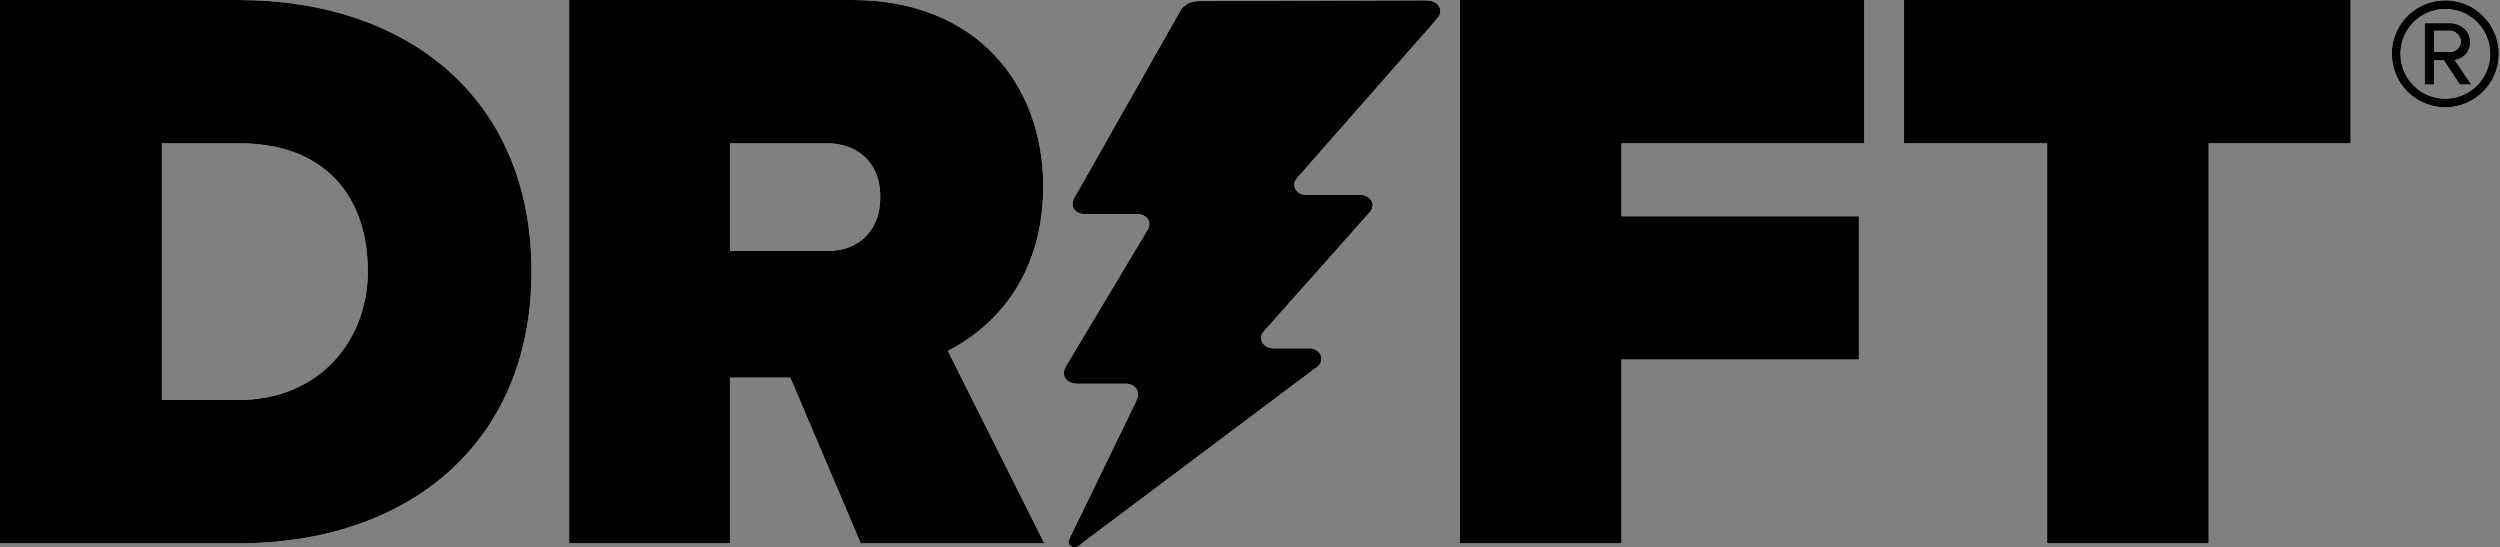 <svg xmlns="http://www.w3.org/2000/svg" xmlns:xlink="http://www.w3.org/1999/xlink" width="1005" height="220" viewBox="0 0 1005 220"><rect x="0" y="0" width="1005" height="220" fill="#808080" stroke="none"/><defs><style>      .cls-1 {        clip-path: url(#clip-Drift-1005x220_black);      }      .cls-2 {        fill: #fff;      }    </style><clipPath id="clip-Drift-1005x220_black"><rect width="1005" height="220"></rect></clipPath></defs><g id="Drift-1005x220_black" data-name="Drift-1005x220 &#x2013; black" class="cls-1"><g id="Drift_Logo_LG_White" data-name="Drift Logo LG White" transform="translate(0 -4.5)"><path id="Path_31" data-name="Path 31" class="cls-2" d="M274.921,222.9,246.6,156.293H222.338V222.9H157.7V4.5H271.58c49.968,0,76.694,34.1,76.694,74.881,0,37.731-21.352,57.612-38.347,66.174L348.71,222.9Zm7.844-139.313c0-14.8-10.313-21.477-21.207-21.477H222.338v43.245h39.219C272.451,105.5,282.764,98.827,282.764,83.589Z" transform="translate(71.102)"></path><path id="Path_32" data-name="Path 32" class="cls-2" d="M404.5,222.9V4.5H567.04V62.112H469.429V91.426h95.432v57.612H469.429V222.9Z" transform="translate(182.399)"></path><path id="Path_33" data-name="Path 33" class="cls-2" d="M0,222.9V4.5H95.868c67.689,0,117.8,39.182,117.8,109.129,0,69.657-50.258,109.274-117.511,109.274ZM147.869,113.629c0-29.6-16.7-51.517-51.565-51.517H65.074V165.29H95.868C128.55,165.29,147.869,141.2,147.869,113.629Z"></path><path id="Path_34" data-name="Path 34" class="cls-2" d="M585.121,222.9V62.112H527.6V4.5H707.135V62.112H650.05V222.9Z" transform="translate(237.823)"></path><path id="Path_35" data-name="Path 35" class="cls-2" d="M439.937,4.6a12.8,12.8,0,0,1,2.469.29c3.2.726,4.648,3.628,3.05,6.24-.436.58-.726.871-1.162,1.451L389.679,74.692a12.192,12.192,0,0,0-1.453,1.741c-2.034,2.757,0,6.24,3.777,6.385h22.514c3.631.435,5.52,3.773,3.631,6.385a14,14,0,0,1-1.6,1.887L376.17,136.513a18.435,18.435,0,0,0-1.453,1.741c-1.743,2.757.291,5.95,3.922,6.24h14.526a5.037,5.037,0,0,1,4.793,2.612,3.857,3.857,0,0,1-1.162,4.644,7.287,7.287,0,0,1-1.162.871l-93.254,69.947a12.2,12.2,0,0,1-1.743,1.451,2.886,2.886,0,0,1-3.05,0,1.938,1.938,0,0,1-.871-2.177c.29-.726.726-1.741.726-1.741l25.71-52.968.726-1.6c1.743-3.483,0-6.385-3.777-6.821H300.928a11,11,0,0,1-2.179-.145c-3.2-.58-4.793-3.193-3.631-5.8l.872-1.741,31.956-53.4a8.885,8.885,0,0,1,.581-.871c1.743-3.193-.436-6.24-4.358-6.24H303.252c-2.76,0-4.648-1.451-4.939-3.483a5.172,5.172,0,0,1,.726-3.193l9.732-17.124L340.583,10.55l.726-1.306c1.6-2.9,4.358-4.354,8.134-4.354l90.494-.29Z" transform="translate(132.912 0.045)"></path><g id="Group_10" data-name="Group 10" transform="translate(961.516 4.645)"><path id="Path_36" data-name="Path 36" class="cls-2" d="M684.1,47.6a21.5,21.5,0,1,1,21.5-21.5A21.542,21.542,0,0,1,684.1,47.6Zm0-39.509A18.012,18.012,0,1,0,702.109,26.1,17.916,17.916,0,0,0,684.1,8.086Zm5.81,30.358-6.391-9.732h-3.922v9.732h-3.777V13.751h10.023c4.212,0,8.28,2.905,8.28,7.553a7.18,7.18,0,0,1-6.246,7.263l6.682,9.877h-4.648ZM685.841,16.8h-6.246v8.57h6.246a4.365,4.365,0,0,0,4.5-4.212A4.49,4.49,0,0,0,685.841,16.8Z" transform="translate(-662.6 -4.6)"></path></g></g><g id="Drift_Logo_LG_White-2" data-name="Drift Logo LG White" transform="translate(0 -4.5)"><path id="Path_31-2" data-name="Path 31" d="M274.921,222.9,246.6,156.293H222.338V222.9H157.7V4.5H271.58c49.968,0,76.694,34.1,76.694,74.881,0,37.731-21.352,57.612-38.347,66.174L348.71,222.9Zm7.844-139.313c0-14.8-10.313-21.477-21.207-21.477H222.338v43.245h39.219C272.451,105.5,282.764,98.827,282.764,83.589Z" transform="translate(71.102)"></path><path id="Path_32-2" data-name="Path 32" d="M404.5,222.9V4.5H567.04V62.112H469.429V91.426h95.432v57.612H469.429V222.9Z" transform="translate(182.399)"></path><path id="Path_33-2" data-name="Path 33" d="M0,222.9V4.5H95.868c67.689,0,117.8,39.182,117.8,109.129,0,69.657-50.258,109.274-117.511,109.274ZM147.869,113.629c0-29.6-16.7-51.517-51.565-51.517H65.074V165.29H95.868C128.55,165.29,147.869,141.2,147.869,113.629Z"></path><path id="Path_34-2" data-name="Path 34" d="M585.121,222.9V62.112H527.6V4.5H707.135V62.112H650.05V222.9Z" transform="translate(237.823)"></path><path id="Path_35-2" data-name="Path 35" d="M439.937,4.6a12.8,12.8,0,0,1,2.469.29c3.2.726,4.648,3.628,3.05,6.24-.436.58-.726.871-1.162,1.451L389.679,74.692a12.192,12.192,0,0,0-1.453,1.741c-2.034,2.757,0,6.24,3.777,6.385h22.514c3.631.435,5.52,3.773,3.631,6.385a14,14,0,0,1-1.6,1.887L376.17,136.513a18.435,18.435,0,0,0-1.453,1.741c-1.743,2.757.291,5.95,3.922,6.24h14.526a5.037,5.037,0,0,1,4.793,2.612,3.857,3.857,0,0,1-1.162,4.644,7.287,7.287,0,0,1-1.162.871l-93.254,69.947a12.2,12.2,0,0,1-1.743,1.451,2.886,2.886,0,0,1-3.05,0,1.938,1.938,0,0,1-.871-2.177c.29-.726.726-1.741.726-1.741l25.71-52.968.726-1.6c1.743-3.483,0-6.385-3.777-6.821H300.928a11,11,0,0,1-2.179-.145c-3.2-.58-4.793-3.193-3.631-5.8l.872-1.741,31.956-53.4a8.885,8.885,0,0,1,.581-.871c1.743-3.193-.436-6.24-4.358-6.24H303.252c-2.76,0-4.648-1.451-4.939-3.483a5.172,5.172,0,0,1,.726-3.193l9.732-17.124L340.583,10.55l.726-1.306c1.6-2.9,4.358-4.354,8.134-4.354l90.494-.29Z" transform="translate(132.912 0.045)"></path><g id="Group_10-2" data-name="Group 10" transform="translate(961.516 4.645)"><path id="Path_36-2" data-name="Path 36" d="M684.1,47.6a21.5,21.5,0,1,1,21.5-21.5A21.542,21.542,0,0,1,684.1,47.6Zm0-39.509A18.012,18.012,0,1,0,702.109,26.1,17.916,17.916,0,0,0,684.1,8.086Zm5.81,30.358-6.391-9.732h-3.922v9.732h-3.777V13.751h10.023c4.212,0,8.28,2.905,8.28,7.553a7.18,7.18,0,0,1-6.246,7.263l6.682,9.877h-4.648ZM685.841,16.8h-6.246v8.57h6.246a4.365,4.365,0,0,0,4.5-4.212A4.49,4.49,0,0,0,685.841,16.8Z" transform="translate(-662.6 -4.6)"></path></g></g></g></svg>